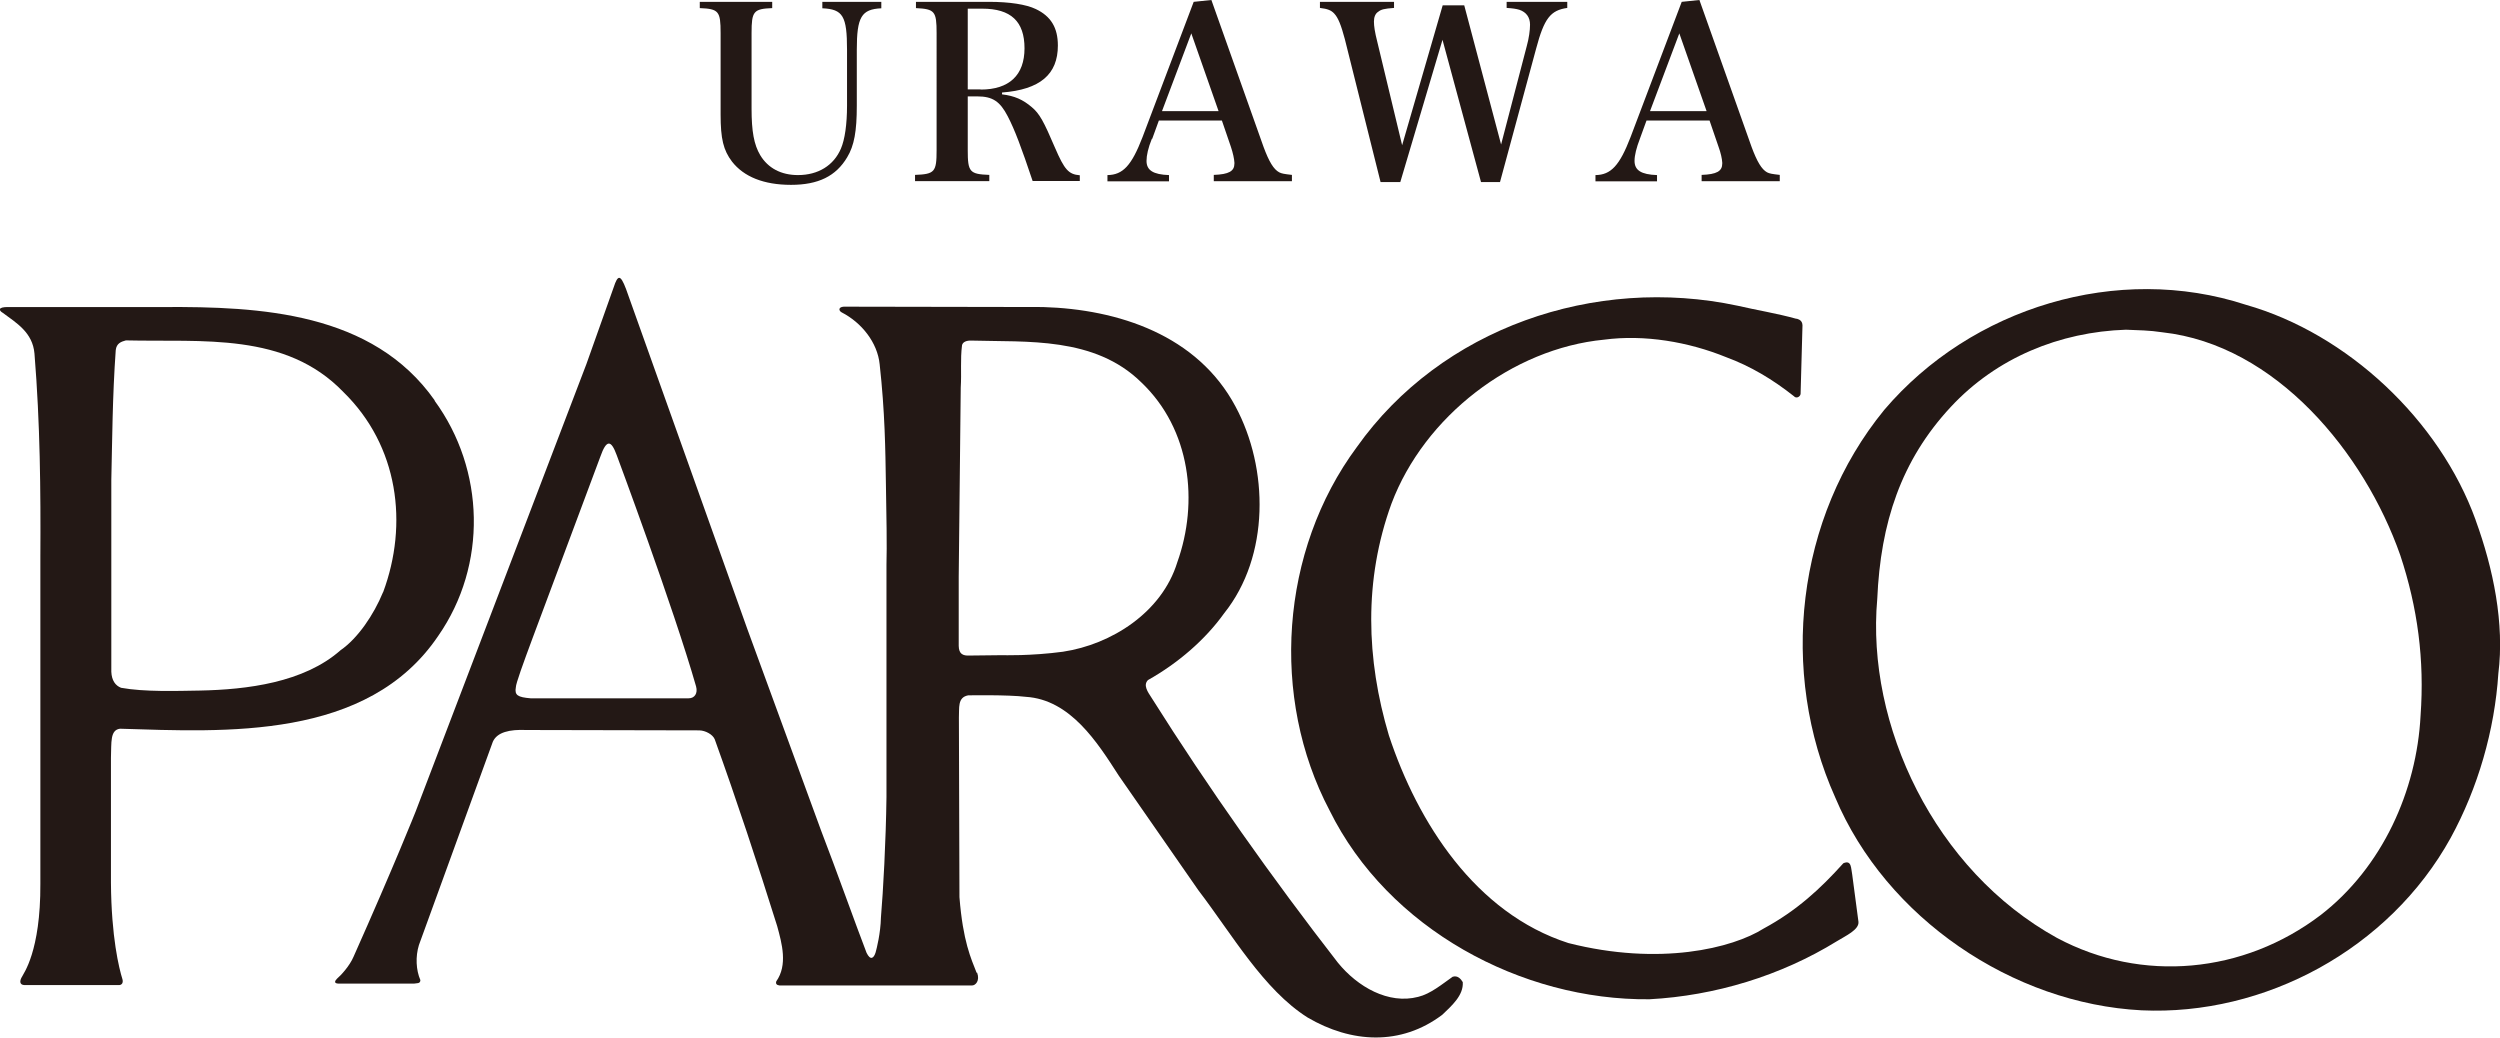 <?xml version="1.0" encoding="UTF-8"?>
<svg id="_レイヤー_2" data-name="レイヤー 2" xmlns="http://www.w3.org/2000/svg" viewBox="0 0 135.65 56.3">
  <defs>
    <style>
      .cls-1 {
        fill: #231815;
      }
    </style>
  </defs>
  <g id="_レイヤー_1-2" data-name="レイヤー 1">
    <g>
      <g>
        <path class="cls-1" d="M97.49,17.29c.19.06.34.15.31.47,0,.07-.1,3.62-.1,3.62-.03.16-.24.26-.36.12-1.15-.91-2.35-1.63-3.68-2.12-2.04-.83-4.43-1.24-6.62-.95-4.99.48-9.76,4.17-11.54,8.9-1.51,4.15-1.37,8.44-.14,12.57,1.56,4.73,4.7,9.65,9.74,11.27,4.96,1.26,8.91.28,10.6-.79,1.79-.97,3.07-2.15,4.32-3.54.46-.2.41.29.48.61l.34,2.57c.04.43-.7.76-1.17,1.05-3.05,1.88-6.62,2.96-10.17,3.15-6.93.07-14.18-3.81-17.36-10.25-3.22-6.11-2.69-14.08,1.48-19.71,4.57-6.45,12.9-9.33,20.67-7.67,1.03.24,2.11.41,3.19.71"/>
        <path class="cls-1" d="M131.34,38.83c-.21,4.07-2.07,8.23-5.42,10.82-4.17,3.17-9.69,3.71-14.31,1.24-6.65-3.67-10.36-11.57-9.75-18.39.18-4.13,1.29-7.52,3.99-10.42,2.49-2.68,5.92-4.07,9.5-4.19.69.03,1.26.03,1.98.14,6.17.68,10.97,6.56,12.91,12.1.94,2.83,1.32,5.68,1.1,8.7M134.33,28.22c-1.96-5.43-6.97-10.12-12.46-11.68-6.96-2.28-14.9.14-19.63,5.7-4.8,5.87-5.71,14.24-2.66,21.03,2.76,6.55,9.64,11.19,16.62,11.55,6.67.31,13.43-3.31,16.77-9.35,1.49-2.72,2.39-5.86,2.59-8.92.34-2.71-.27-5.69-1.23-8.32"/>
        <path class="cls-1" d="M57.7,35.36c-1.78.24-3.31.19-3.31.19l-1.78.02c-.37.02-.58-.09-.59-.52,0-.14,0-3.55,0-3.74,0-.19.11-10.28.11-10.28.05-.83-.03-1.51.07-2.3.04-.17.23-.26.51-.25,3,.09,6.68-.23,9.22,2.27,2.68,2.55,3.12,6.49,1.95,9.76-.84,2.74-3.6,4.46-6.19,4.85M37.37,37.89h-8.58c-.69-.06-.88-.16-.8-.6,0-.2.39-1.27.92-2.7l3.66-9.8c.34-.97.59-.92.89-.1,0,0,3.09,8.29,4.31,12.56.1.37-.08.64-.4.64M52.99,52.78c-.3-.77-.74-1.69-.93-4.1l-.03-9.75c.03-.5-.09-1.09.5-1.2,0,0,2.15-.04,3.13.08,2.42.15,3.89,2.48,5.04,4.27l4.32,6.22c1.84,2.41,3.54,5.4,5.93,6.91,2.37,1.39,5.06,1.55,7.31-.15.5-.48,1.16-1.05,1.11-1.77-.1-.17-.28-.38-.55-.29-.57.4-1.2.93-1.87,1.09-1.61.42-3.29-.54-4.36-1.86-3.52-4.53-7.03-9.48-10.12-14.39-.18-.28-.46-.66-.18-.94,1.62-.91,3.1-2.18,4.13-3.62,2.49-3.11,2.42-7.87.62-11.22-2.06-3.87-6.35-5.28-10.45-5.4l-10.81-.02c-.3.02-.28.22-.11.31,1.09.56,1.94,1.64,2.06,2.81.29,2.62.31,4.63.34,6.51.03,1.64.06,3.39.03,4.38v12.61c-.03,2.39-.18,5.11-.3,6.52-.02.86-.23,1.69-.29,1.9-.1.32-.28.45-.49.02-.56-1.45-1.63-4.46-2.47-6.64l-4-10.93-6.45-18.08c-.37-1.09-.52-1.18-.72-.69-.48,1.36-1.56,4.39-1.56,4.39l-9.27,24.29s-1.15,2.9-3.37,7.88c-.22.51-.69,1.01-.89,1.18-.12.12-.19.26.07.27h4.11c.13-.03.34.02.34-.19-.24-.55-.27-1.28-.08-1.9l4.01-11.03c.23-.52.9-.68,1.82-.64l9.39.02c.33.01.72.22.83.48,1.2,3.33,2.33,6.76,3.39,10.14.26.95.58,2.11-.05,3-.04.13.02.2.17.22h10.46c.18,0,.43-.25.27-.69"/>
        <path class="cls-1" d="M20.78,32.14c-.5,1.22-1.37,2.5-2.3,3.14-1.99,1.76-5.08,2.14-7.65,2.19-1.25.02-3,.08-4.26-.15-.31-.12-.51-.4-.53-.87v-10.41c.05-2.1.06-4.53.24-7.04.04-.37.29-.46.55-.53,4.15.1,8.66-.46,11.8,2.8,3,2.93,3.53,7.17,2.16,10.86M23.59,21.73c-3.37-4.8-9.49-5.1-14.72-5.07H.46c-.6-.01-.53.19-.3.32.74.55,1.61,1.06,1.71,2.2.31,3.82.34,7.45.32,11.04v17.73c.02,3.7-.94,4.9-.98,5.02-.18.28-.13.47.11.48h5.07c.27.03.3-.18.25-.33-.18-.58-.6-2.26-.62-5.23v-6.77c.03-.85-.05-1.51.49-1.58,5.7.17,13.44.64,17.27-5.04,2.67-3.84,2.54-9.01-.2-12.76"/>
      </g>
      <g>
        <path class="cls-1" d="M41.9.1v.34c-1.01.04-1.12.17-1.12,1.35v4.11c0,1.22.13,1.95.47,2.52.42.7,1.13,1.08,2.05,1.08,1.09,0,1.94-.52,2.33-1.44.21-.49.33-1.31.33-2.33v-3.03c0-1.83-.22-2.2-1.34-2.25V.1h3.2v.35c-1.08.05-1.33.47-1.33,2.25v3.04c0,1.38-.14,2.16-.52,2.79-.61,1.03-1.57,1.5-3.05,1.5s-2.56-.44-3.2-1.26c-.47-.62-.62-1.23-.62-2.56V1.79c0-1.18-.1-1.31-1.13-1.35V.1h3.94Z"/>
        <path class="cls-1" d="M52.51,8.15c0,1.18.1,1.3,1.17,1.34v.34h-4.03v-.34c1.07-.04,1.17-.16,1.17-1.34V1.79c0-1.18-.1-1.3-1.12-1.35V.1h3.98c1.09,0,2,.14,2.52.39.82.39,1.2,1.01,1.2,1.98,0,1.57-.97,2.39-3.03,2.55v.1c.68.08,1.14.29,1.61.69.43.36.65.77,1.27,2.22.51,1.18.73,1.43,1.34,1.48v.31h-2.56c-.61-1.82-.97-2.78-1.35-3.51-.42-.81-.82-1.08-1.65-1.08h-.52v2.91ZM53.21,4.86c1.55,0,2.38-.78,2.38-2.24s-.74-2.15-2.29-2.15h-.79v4.38h.7Z"/>
        <path class="cls-1" d="M62.5,7.53c-.2.49-.29.9-.29,1.2,0,.51.36.74,1.22.77v.34h-3.34v-.34c.84-.01,1.31-.52,1.9-2.05L64.77.1l.96-.1,2.83,7.97c.3.81.55,1.22.85,1.38.14.07.26.09.69.14v.34h-4.24v-.34c.82-.03,1.12-.2,1.12-.62v-.04c-.01-.21-.08-.53-.19-.86l-.49-1.43h-3.42l-.36.99ZM64.64,1.81l-1.59,4.22h3.07l-1.48-4.22Z"/>
        <path class="cls-1" d="M75.98,9.88h-1.07l-1.94-7.76c-.2-.75-.36-1.16-.58-1.39-.16-.17-.35-.25-.77-.3V.1h4.02v.33c-.53.04-.7.08-.86.21-.16.1-.23.3-.23.53,0,.25.05.58.18,1.09l1.35,5.62,2.2-7.59h1.17l2,7.55,1.39-5.33c.12-.43.18-.87.18-1.17,0-.4-.2-.68-.58-.81-.17-.05-.36-.08-.69-.1V.1h3.29v.33c-.91.13-1.25.56-1.69,2.21l-1.96,7.24h-1.03l-2.09-7.72-2.29,7.72Z"/>
        <path class="cls-1" d="M88.98,7.53c-.19.49-.29.9-.29,1.2,0,.51.36.74,1.22.77v.34h-3.34v-.34c.84-.01,1.31-.52,1.9-2.05L91.25.1l.96-.1,2.83,7.97c.3.81.55,1.22.84,1.38.14.07.26.09.69.14v.34h-4.24v-.34c.82-.03,1.12-.2,1.12-.62v-.04c-.01-.21-.08-.53-.2-.86l-.49-1.43h-3.42l-.36.99ZM91.12,1.81l-1.59,4.22h3.07l-1.48-4.22Z"/>
      </g>
    </g>
  </g>
</svg>